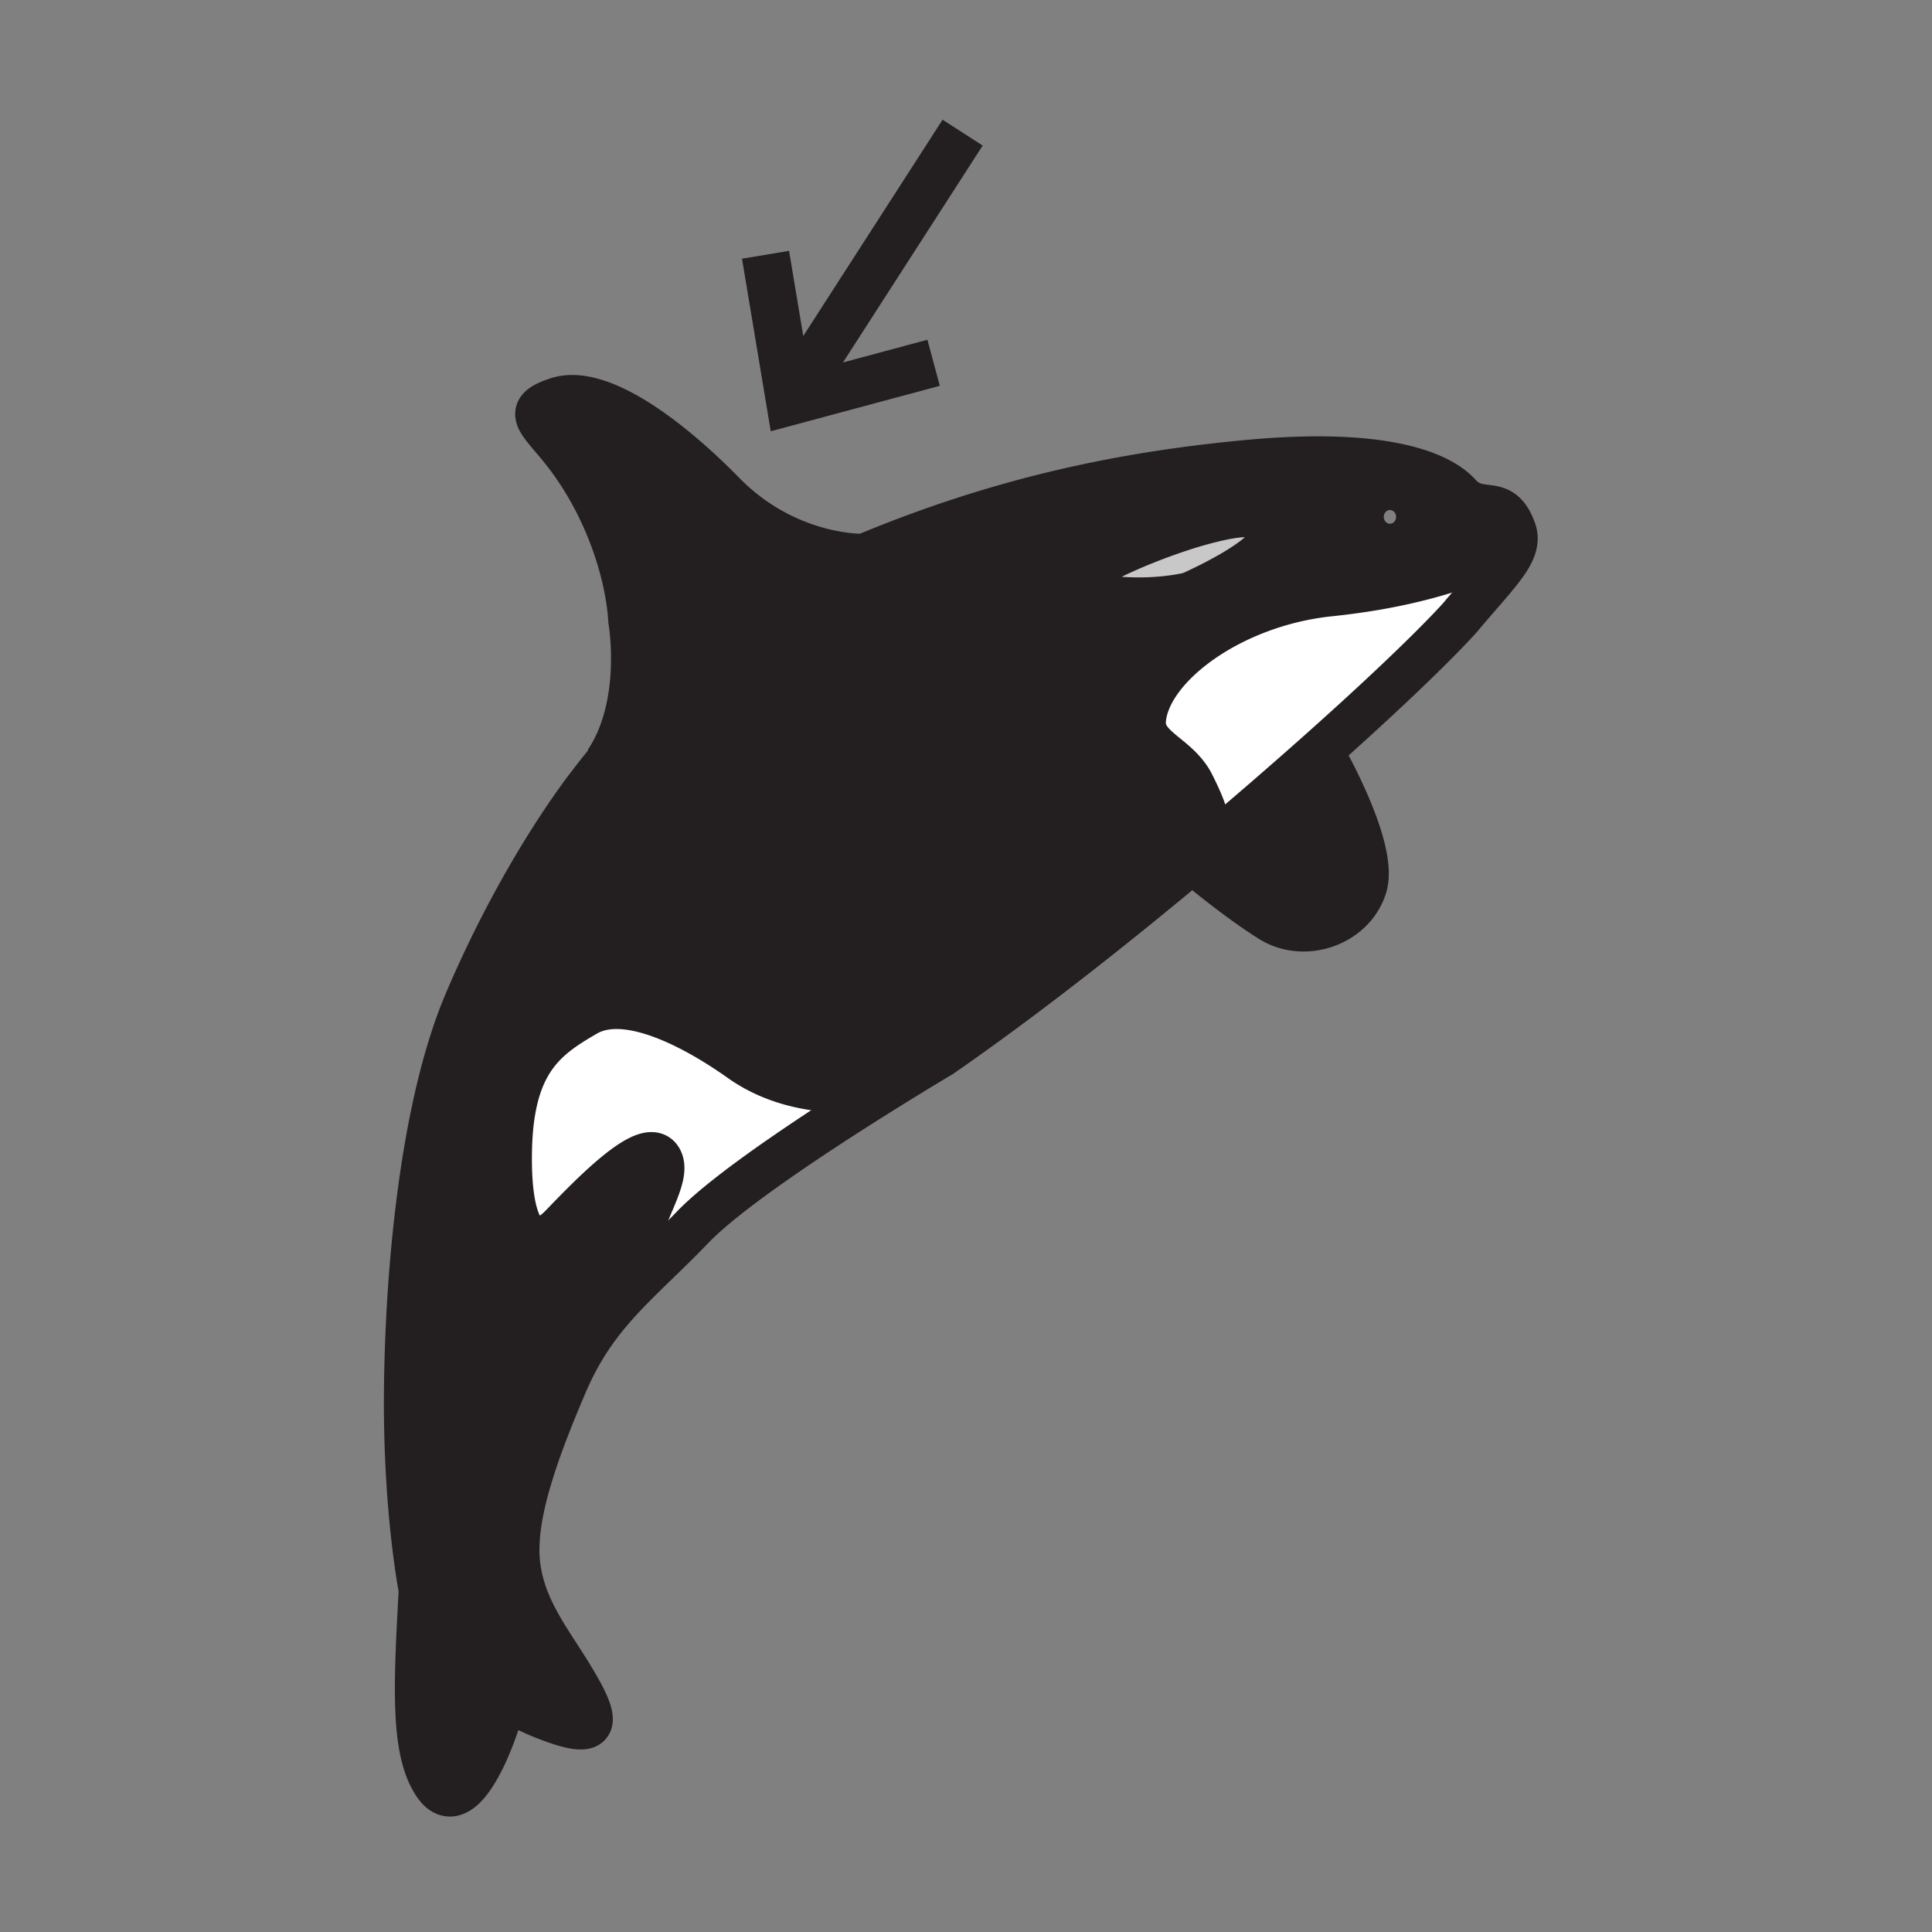 <svg xmlns="http://www.w3.org/2000/svg" width="850.394" height="850.394" viewBox="0 0 850.394 850.394" overflow="visible"><rect x="0" y="0" width="850.394" height="850.394" fill="#808080" stroke="none"/><path d="M522.14 341.08a25.585 25.585 0 0 1 2.71 4.28c6.53 13.04 8.4 19.57 5.131 27.49l.949 1.13c-1.939 1.62-3.88 3.25-5.819 4.87-38.08 31.82-76.36 61.72-111.12 85.76 0 0-9.17 5.42-22.34 13.609-4.31.92-38.67 7.431-65.69-11.75-20.45-14.51-50.31-30.279-68.01-20.029-17.7 10.25-32.6 20.5-33.54 59.159-.93 38.66 9.78 47.511 22.83 34 13.04-13.51 37.72-39.13 43.32-29.34 5.59 9.78-16.31 33.07-9.32 52.17l.56.58c-13.42 13.3-24.3 25.66-33.17 46.46-13.5 31.681-23.29 59.63-20.49 80.12 2.79 20.49 15.26 34.271 25.62 52.17 10.25 17.7 8.85 22.82-12.11 14.9-20.96-7.91-17.7-13.03-23.29 3.27-5.59 16.301-17.24 40.061-27.02 25.141-9.78-14.9-8.39-42.851-6.06-85.24 0 0-6.52-33.061-6.52-81.98 0-48.899 5.63-127.92 26.56-177 25.61-60.09 54.49-95.95 54.49-95.95s2.55-3.46 7.21-9.14c16.38-20.02 58.87-67.63 107.85-88.68 1.83-.79 3.66-1.56 5.49-2.33 60.68-25.36 115.39-36.48 170.11-41.46 56.36-5.12 82.46 4.2 91.771 14.44 9.31 10.25 18.46-.57 24.22 15.84.54 1.53.71 3.06.53 4.62-5.82 3.72-31.08 18.07-81.58 23.33-43.851 4.55-80.12 32.14-81.98 55.43-.882 11.06 11.328 14.56 18.708 24.13zm89.66-110.07c2.101 0 3.8-1.56 3.8-3.5 0-1.93-1.699-3.49-3.8-3.49-2.09 0-3.79 1.56-3.79 3.49 0 1.94 1.7 3.5 3.79 3.5zm-87.88 30.51s36.34-15.84 35.87-26.09c-.46-10.24-10.25-11.17-33.08-4.65-22.82 6.52-71.26 26.55-46.57 31.2 24.69 4.66 43.78-.46 43.78-.46z" fill="#231f20"/><path d="M522.14 341.08c-7.38-9.57-19.59-13.07-18.71-24.13 1.86-23.29 38.13-50.88 81.98-55.43 50.5-5.26 75.76-19.61 81.58-23.33-.82 7.92-10.28 16.85-24.29 33.58 0 0-15.49 17.77-61.851 59.04a2184.13 2184.13 0 0 1-26.18 22.94c-7.87 6.79-15.8 13.54-23.74 20.23l-.949-1.13c3.27-7.92 1.399-14.45-5.131-27.49a25.645 25.645 0 0 0-2.709-4.28z" fill="#fff"/><path d="M582.61 332.79s23.29 40.52 18.17 57.29-26.55 24.22-41.45 14.9c-14.91-9.31-32.62-24.22-32.62-24.22l-1.6-1.91c1.939-1.62 3.88-3.25 5.819-4.87 7.94-6.69 15.87-13.44 23.74-20.23 9.65-8.33 18.36-15.97 26.18-22.94l1.761 1.98z" fill="#231f20"/><path d="M559.79 235.43c.47 10.25-35.87 26.09-35.87 26.09s-19.09 5.12-43.78.46c-24.689-4.65 23.75-24.68 46.57-31.2 22.83-6.52 32.62-5.59 33.08 4.65z" fill="#c8c8c8"/><path d="M318.5 217.27c27.28 27.81 59.82 27.53 61.86 27.48-1.83.77-3.66 1.54-5.49 2.33-48.98 21.05-91.47 68.66-107.85 88.68l-.22-.18c17.24-25.62 10.72-62.42 10.72-62.42-.93-16.77-7.93-45.18-26.56-70.8-12.08-16.61-22.45-21.07-5.58-26.55 18.63-6.05 49.37 17.24 73.12 41.46z" fill="#231f20"/><path d="M325.96 466.47c27.02 19.181 61.38 12.67 65.69 11.75-26.78 16.62-70.1 44.67-86.65 61.84-8.47 8.801-16.18 16-23.2 22.95l-.56-.58c-6.99-19.1 14.91-42.39 9.32-52.17-5.6-9.79-30.28 15.83-43.32 29.34-13.05 13.511-23.76 4.66-22.83-34 .94-38.659 15.84-48.909 33.54-59.159 17.7-10.251 47.56 5.519 68.01 20.029z" fill="#fff"/><g fill="none" stroke="#231f20"><path d="M281.8 563.01c-13.42 13.3-24.3 25.66-33.17 46.46-13.5 31.681-23.29 59.63-20.49 80.12 2.79 20.49 15.26 34.271 25.62 52.17 10.25 17.7 8.85 22.82-12.11 14.9-20.96-7.91-17.7-13.03-23.29 3.27-5.59 16.301-17.24 40.061-27.02 25.141-9.78-14.9-8.39-42.851-6.06-85.24 0 0-6.52-33.061-6.52-81.98 0-48.899 5.63-127.92 26.56-177 25.61-60.09 54.49-95.95 54.49-95.95s2.55-3.46 7.21-9.14c16.38-20.02 58.87-67.63 107.85-88.68 1.83-.79 3.66-1.56 5.49-2.33 60.68-25.36 115.39-36.48 170.11-41.46 56.36-5.12 82.46 4.2 91.771 14.44 9.31 10.25 18.46-.57 24.22 15.84.54 1.53.71 3.06.53 4.62-.82 7.92-10.28 16.85-24.29 33.58 0 0-15.49 17.77-61.851 59.04a2184.13 2184.13 0 0 1-26.18 22.94c-7.87 6.79-15.8 13.54-23.74 20.23-1.939 1.62-3.88 3.25-5.819 4.87-38.08 31.82-76.36 61.72-111.12 85.76 0 0-9.17 5.42-22.34 13.609-26.78 16.62-70.1 44.67-86.65 61.84-8.471 8.8-16.181 16-23.201 22.95z" stroke-width="19.561"/><path d="M380.46 244.75h-.1c-2.04.05-34.58.33-61.86-27.48-23.75-24.22-54.49-47.51-73.12-41.46-16.87 5.48-6.5 9.94 5.58 26.55 18.63 25.62 25.63 54.03 26.56 70.8 0 0 6.52 36.8-10.72 62.42M582.61 332.79s23.29 40.52 18.17 57.29-26.55 24.22-41.45 14.9c-14.91-9.31-32.62-24.22-32.62-24.22M668.32 237.3s-.44.32-1.33.89c-5.82 3.72-31.08 18.07-81.58 23.33-43.851 4.55-80.12 32.14-81.98 55.43-.88 11.06 11.33 14.56 18.71 24.13a25.585 25.585 0 0 1 2.71 4.28c6.53 13.04 8.4 19.57 5.131 27.49M392.1 478.12s-.15.04-.45.1c-4.31.92-38.67 7.431-65.69-11.75-20.45-14.51-50.31-30.279-68.01-20.029-17.7 10.25-32.6 20.5-33.54 59.159-.93 38.66 9.78 47.511 22.83 34 13.04-13.51 37.72-39.13 43.32-29.34 5.59 9.78-16.31 33.07-9.32 52.17M523.92 261.52s36.34-15.84 35.87-26.09c-.46-10.24-10.25-11.17-33.08-4.65-22.82 6.52-71.26 26.55-46.57 31.2 24.69 4.66 43.78-.46 43.78-.46z" stroke-width="19.561"/><path d="M615.6 227.51c0 1.94-1.699 3.5-3.8 3.5-2.09 0-3.79-1.56-3.79-3.5 0-1.93 1.7-3.49 3.79-3.49 2.1 0 3.8 1.56 3.8 3.49z" stroke-width="13.04"/><path d="M522.52 340.24s-.13.29-.38.84c-3.239 7.24-27.279 58.83-57.38 71.37-32.38 13.5-9.899-43.18 5.4-98.06" stroke-width="19.561"/><path stroke-width="21" d="M423.71 58.38l-75.63 117.43M336.96 112.14l10.75 64.54 63.23-16.99"/></g><path fill="none" d="M0 0h850.394v850.394H0z"/></svg>